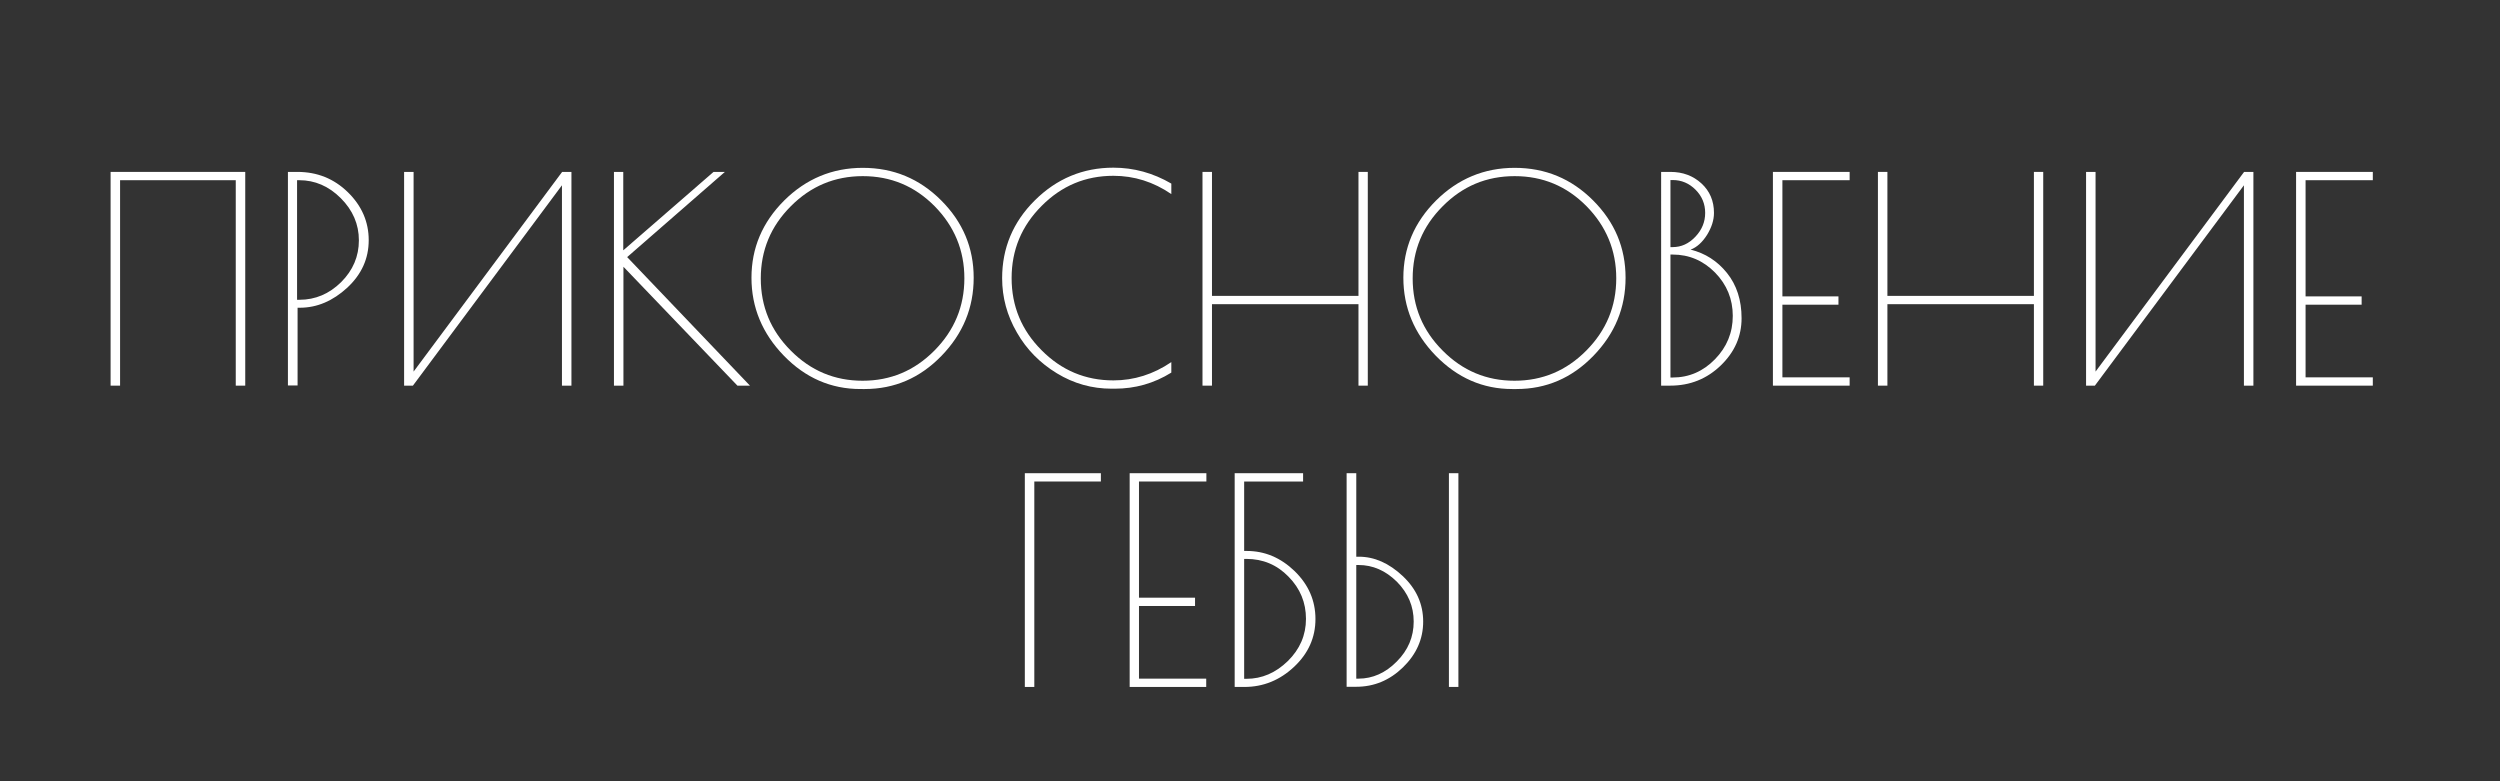 <?xml version="1.0" encoding="UTF-8"?> <!-- Generator: Adobe Illustrator 24.1.1, SVG Export Plug-In . SVG Version: 6.00 Build 0) --> <svg xmlns="http://www.w3.org/2000/svg" xmlns:xlink="http://www.w3.org/1999/xlink" id="Слой_1" x="0px" y="0px" viewBox="0 0 1476.1 461.2" style="enable-background:new 0 0 1476.1 461.2;" xml:space="preserve"><rect x="0" y="0" width="1476.1" height="461.2" fill="#333333" stroke="none"/> <style type="text/css"> .st0{fill:#FFFFFF;} </style> <g> <path class="st0" d="M65.4,101.5h79.4v126.2h-5.6V106.4H70.9v121.3h-5.6V101.5z"></path> <path class="st0" d="M170,101.5h5.6c11.7,0,21.6,4,29.8,12c8.2,8,12.3,17.5,12.3,28.3c0,10.9-4.2,20.2-12.7,28.1 c-8.5,7.8-17.8,11.8-28,11.8h-1.3v45.9H170V101.5z M175.5,177h1.3c9.4,0,17.6-3.5,24.6-10.4c7-7,10.5-15.2,10.5-24.7 c0-9.5-3.6-17.8-10.7-24.9c-7.1-7.1-15.3-10.6-24.5-10.6h-1.3V177z"></path> <path class="st0" d="M337.4,101.5v126.2h-5.6V109.4l-88,118.3h-5.2V101.5h5.6v117.9l87.7-117.9H337.4z"></path> <path class="st0" d="M362.6,101.5h5.4v46.3l53.3-46.3h6.7l-57.7,50.3l72.5,75.9h-7.4l-67.3-70.2v70.2h-5.6V101.5z"></path> <path class="st0" d="M462.8,210c-12.7-13.1-19.1-28.5-19.1-46s6.4-32.7,19.3-45.6c12.9-12.8,28.4-19.3,46.4-19.3 c18.1,0,33.5,6.4,46.3,19.2c12.8,12.8,19.2,28,19.2,45.7c0,17.7-6.3,33-19,46.1s-27.8,19.6-45.4,19.6H508 C490.6,229.7,475.5,223.1,462.8,210z M569.4,164.3c0-16.5-5.9-30.7-17.6-42.6C540.1,109.9,526,104,509.4,104 c-16.5,0-30.7,5.9-42.5,17.8c-11.8,11.8-17.7,26-17.7,42.6s5.9,30.8,17.7,42.6c11.8,11.9,25.9,17.8,42.4,17.8 c16.5,0,30.6-5.9,42.4-17.8C563.5,195.1,569.4,180.9,569.4,164.3z"></path> <path class="st0" d="M658.2,229.5h-1.9c-11.5,0-22.3-3-32.3-9.1c-10-6.1-17.9-14.1-23.6-24.1c-5.8-10-8.7-20.7-8.7-32 c0-17.8,6.4-33.2,19.3-46S639.4,99,657.4,99c12,0,23.4,3.1,34.2,9.4v6.2c-10.5-7.2-21.9-10.8-34.2-10.8c-16.5,0-30.6,5.9-42.4,17.8 c-11.8,11.8-17.7,26-17.7,42.6s5.9,30.8,17.7,42.6c11.8,11.9,25.9,17.8,42.4,17.8c12.2,0,23.6-3.6,34.2-10.8v6.2 C681.3,226.4,670.2,229.5,658.2,229.5z"></path> <path class="st0" d="M802.1,101.5h5.5v126.2h-5.5v-48.1h-86.5v48.1H710V101.5h5.6v73.2h86.5V101.5z"></path> <path class="st0" d="M847.7,210c-12.7-13.1-19.1-28.5-19.1-46s6.4-32.7,19.3-45.6c12.9-12.8,28.4-19.3,46.4-19.3 c18.1,0,33.5,6.4,46.3,19.2c12.8,12.8,19.2,28,19.2,45.7c0,17.7-6.3,33-19,46.1c-12.7,13.1-27.8,19.6-45.4,19.6h-2.5 C875.5,229.7,860.5,223.1,847.7,210z M954.3,164.3c0-16.5-5.9-30.7-17.6-42.6C925,109.9,910.9,104,894.3,104s-30.7,5.9-42.5,17.8 c-11.8,11.8-17.7,26-17.7,42.6s5.9,30.8,17.7,42.6c11.8,11.9,25.9,17.8,42.4,17.8s30.6-5.9,42.4-17.8 C948.4,195.1,954.3,180.9,954.3,164.3z"></path> <path class="st0" d="M980.9,101.5h5.4c7.3,0,13.4,2.3,18.3,6.8c4.9,4.5,7.4,10.3,7.4,17.4c0,4.3-1.4,8.6-4.1,13 c-2.8,4.4-6,7.3-9.7,8.7c8.6,2.1,15.8,6.7,21.5,13.8c5.7,7.1,8.6,16,8.6,26.7c0,10.7-4.1,20-12.3,27.9 c-8.2,7.9-18.1,11.9-29.8,11.9h-5.4V101.5z M986.3,106.2v39.7h1.3c5.1,0,9.5-2,13.4-6.1c3.9-4.1,5.8-8.8,5.8-14.1 s-1.9-9.9-5.7-13.7c-3.8-3.8-8.3-5.7-13.5-5.7H986.3z M986.3,150.4v72.5h1.3c9.6,0,18-3.6,25-10.8c7-7.2,10.5-15.7,10.5-25.6 c0-9.9-3.5-18.4-10.4-25.5c-7-7.1-15.3-10.7-25.1-10.7H986.3z"></path> <path class="st0" d="M1092.1,106.4h-39.7V175h33.1v4.9h-33.1v42.9h39.7v4.9h-45.3V101.5h45.3V106.4z"></path> <path class="st0" d="M1200.9,101.5h5.5v126.2h-5.5v-48.1h-86.5v48.1h-5.6V101.5h5.6v73.2h86.5V101.5z"></path> <path class="st0" d="M1330.5,101.5v126.2h-5.6V109.4l-88,118.3h-5.2V101.5h5.6v117.9l87.7-117.9H1330.5z"></path> <path class="st0" d="M1401,106.4h-39.7V175h33.1v4.9h-33.1v42.9h39.7v4.9h-45.3V101.5h45.3V106.4z"></path> </g> <g> <path class="st0" d="M650.1,284.3h-39.4v121.3h-5.6V279.4h44.9V284.3z"></path> <path class="st0" d="M712.2,284.3h-39.7v68.6h33.1v4.9h-33.1v42.9h39.7v4.9H667V279.4h45.3V284.3z"></path> <path class="st0" d="M729,405.6V279.4h40.4v4.9h-34.8v41h1.5c10.7,0,20.1,4,28.3,11.9c8.2,8,12.3,17.4,12.3,28.3 c0,10.9-4.2,20.3-12.6,28.2c-8.4,7.9-18.2,11.9-29.4,11.9H729z M734.6,330v70.8h1.3c9.2,0,17.3-3.5,24.5-10.5 c7.1-7,10.7-15.3,10.7-24.9s-3.4-17.9-10.3-24.9c-6.8-7-15.1-10.5-24.9-10.5H734.6z"></path> <path class="st0" d="M795.2,279.4h5.6v49.3h1.5c9.2,0,17.8,3.8,25.9,11.4c8.1,7.6,12.1,16.6,12.1,26.9c0,10.3-4,19.3-11.9,27 c-7.9,7.7-17.1,11.5-27.7,11.5h-5.6V279.4z M802.1,333.6h-1.3v67.1h1.3c8.4,0,16-3.4,22.6-10.1c6.7-6.7,10-14.6,10-23.6 c0-9-3.3-16.8-9.9-23.5C818.1,336.9,810.6,333.6,802.1,333.6z M855.5,405.6V279.4h5.6v126.2H855.5z"></path> </g> </svg> 